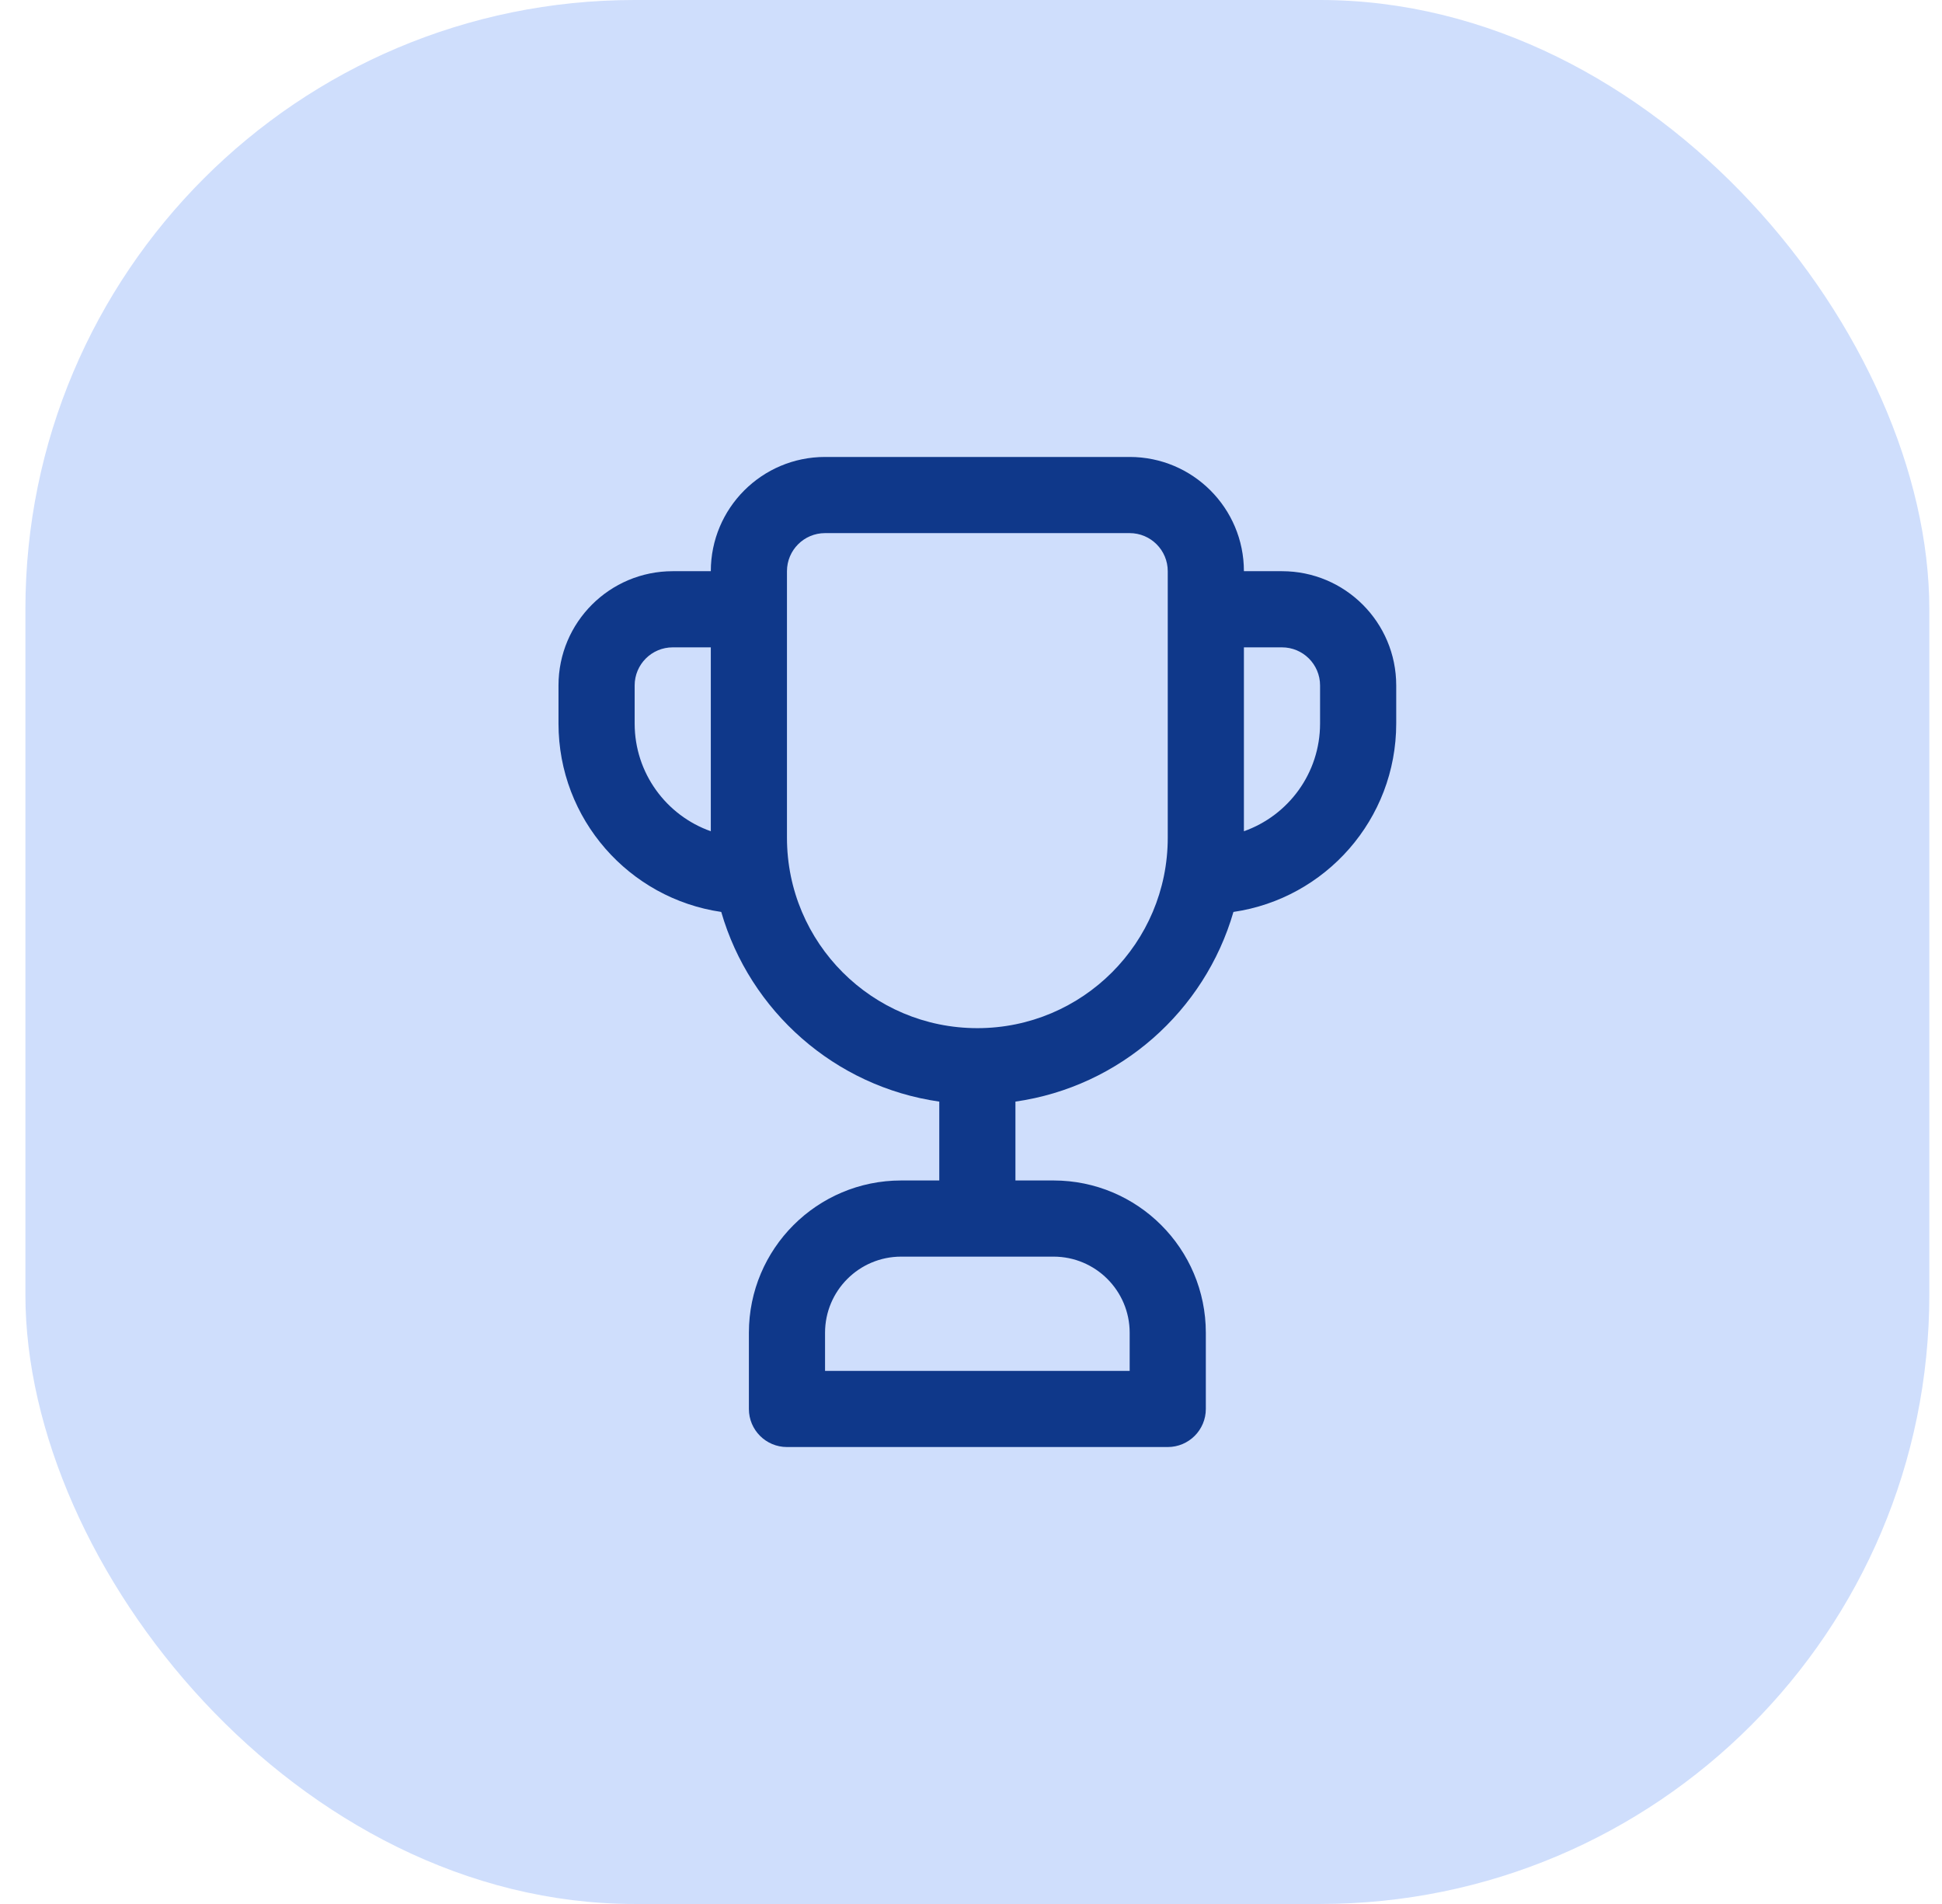 <svg width="51" height="50" viewBox="0 0 51 50" fill="none" xmlns="http://www.w3.org/2000/svg">
<rect x="0.667" width="50" height="50" rx="16" fill="#CFDEFC"/>
<path fill-rule="evenodd" clip-rule="evenodd" d="M20.667 15C20.667 14.448 21.114 14 21.667 14H29.667C30.219 14 30.667 14.448 30.667 15V16V22C30.667 24.761 28.428 27 25.667 27C22.905 27 20.667 24.761 20.667 22V16V15ZM32.667 17V21.829C33.832 21.418 34.667 20.306 34.667 19V18C34.667 17.448 34.219 17 33.667 17H32.667ZM32.392 23.948C34.81 23.596 36.667 21.515 36.667 19V18C36.667 16.343 35.324 15 33.667 15H32.667C32.667 13.343 31.324 12 29.667 12H21.667C20.01 12 18.667 13.343 18.667 15H17.667C16.01 15 14.667 16.343 14.667 18V19C14.667 21.515 16.524 23.596 18.941 23.948C19.695 26.555 21.925 28.537 24.667 28.929V31H23.667C21.458 31 19.667 32.791 19.667 35V37C19.667 37.552 20.114 38 20.667 38H30.667C31.219 38 31.667 37.552 31.667 37V35C31.667 32.791 29.876 31 27.667 31H26.667V28.929C29.409 28.537 31.638 26.555 32.392 23.948ZM16.667 19C16.667 20.306 17.502 21.418 18.667 21.829V17H17.667C17.114 17 16.667 17.448 16.667 18V19ZM21.667 35C21.667 33.895 22.562 33 23.667 33H25.667H27.667C28.771 33 29.667 33.895 29.667 35V36H21.667V35Z" fill="#0F388A"/>
</svg>
